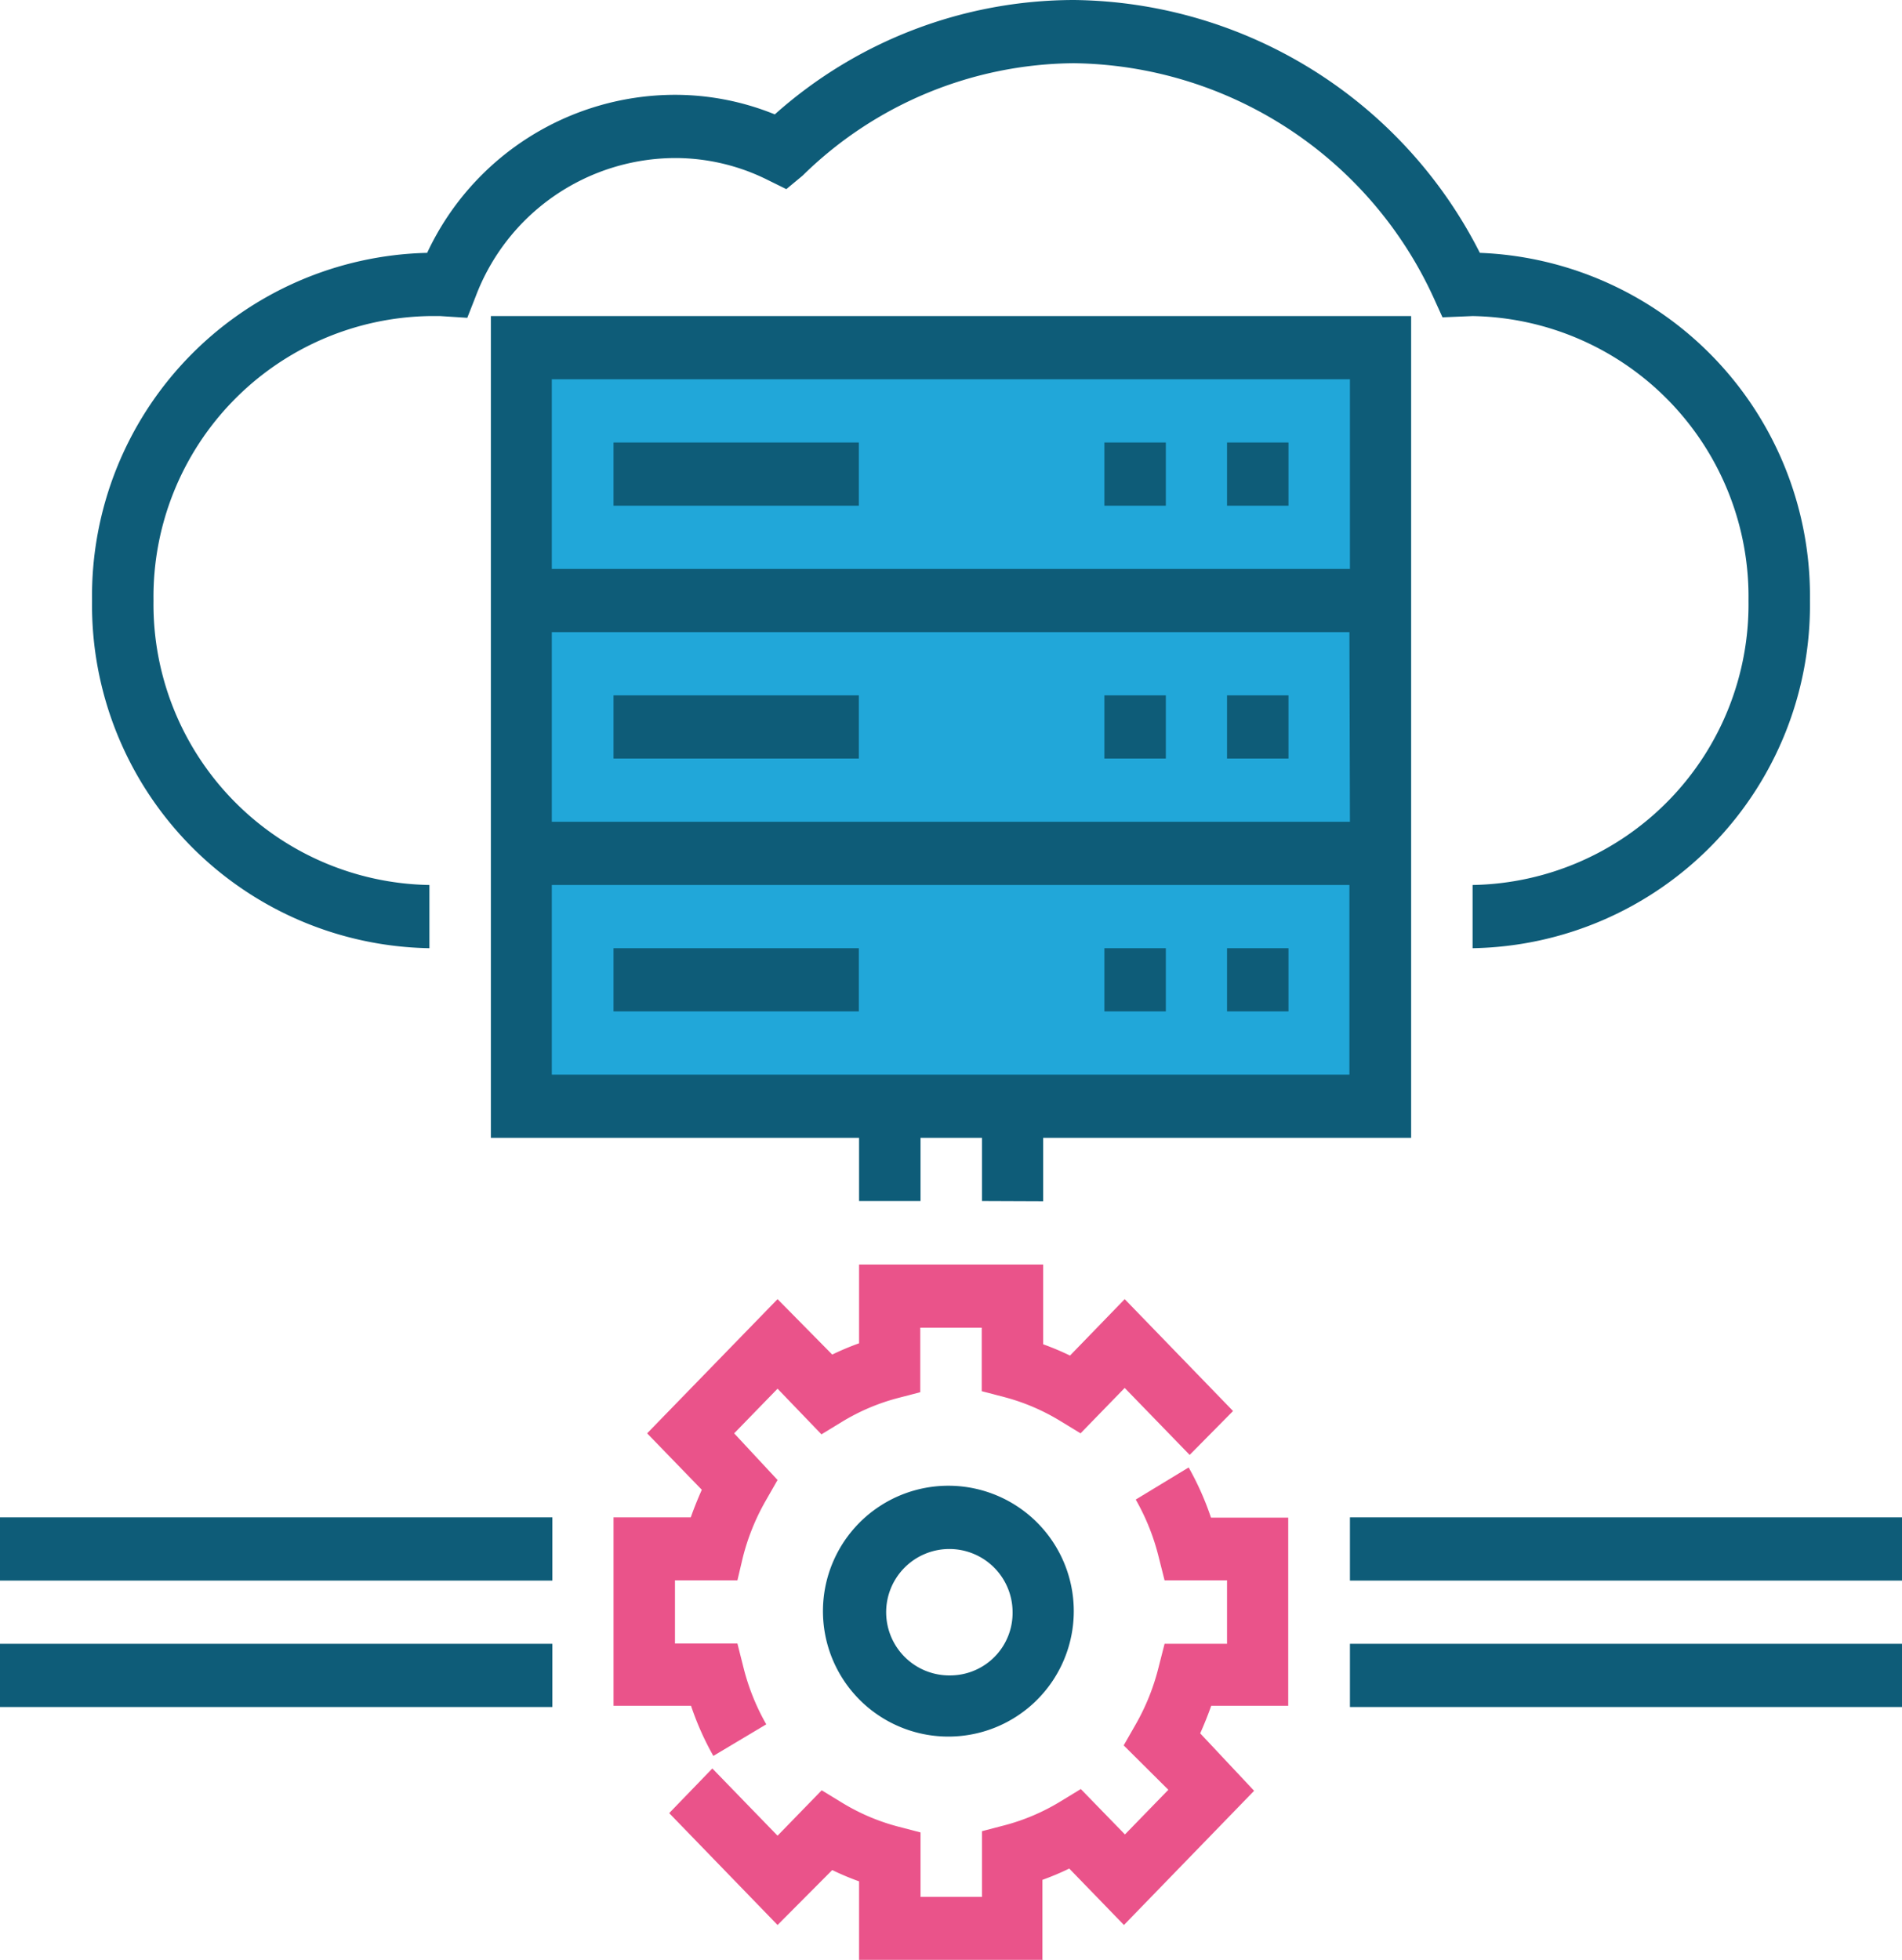 <svg xmlns="http://www.w3.org/2000/svg" viewBox="0 0 75.83 78.13"><defs><style>.cls-1{fill:#21a7d9;}.cls-2{fill:#ea538a;}.cls-3{fill:#0e5c78;}</style></defs><title>Asset 9</title><g id="Layer_2" data-name="Layer 2"><g id="Capa_1" data-name="Capa 1"><rect class="cls-1" x="20.79" y="13.86" width="34.25" height="30.24"/><path class="cls-2" d="M41.59,78.13H34.25V75a10.83,10.83,0,0,1-1.07-.45L31,76.74l-4.32-4.46L28.4,70.5,31,73.18l1.76-1.81.82.5a8.37,8.37,0,0,0,2.2.94l.92.24v2.57h2.45V73l.92-.24a8.37,8.37,0,0,0,2.2-.94l.82-.5,1.76,1.81,1.73-1.78L44.8,69.58l.48-.84a8.92,8.92,0,0,0,.91-2.27l.24-.94h2.49V63H46.43l-.24-.95a8.93,8.93,0,0,0-.91-2.27l2.11-1.28a11.49,11.49,0,0,1,.89,2h3.08V68H48.29c-.13.37-.28.74-.44,1.1L50,71.39l-5.19,5.35-2.18-2.25a10.83,10.83,0,0,1-1.07.45v3.18Z"/><path class="cls-2" d="M28.44,70a11.49,11.49,0,0,1-.89-2H24.46V60.49h3.08c.13-.37.28-.74.44-1.1l-2.18-2.25L31,51.79,33.18,54a10.83,10.83,0,0,1,1.07-.45V50.41h7.34v3.18a10.83,10.83,0,0,1,1.07.45l2.18-2.25,4.32,4.46L47.43,58l-2.59-2.67-1.76,1.81-.82-.5a8.37,8.37,0,0,0-2.2-.94l-.92-.24V52.93H36.69v2.57l-.92.24a8.37,8.37,0,0,0-2.2.94l-.82.5L31,55.36l-1.73,1.78L31,59l-.48.84a8.93,8.93,0,0,0-.91,2.27L29.4,63H26.91v2.52H29.4l.24.95a8.93,8.93,0,0,0,.91,2.27Z"/><rect class="cls-3" x="48.92" y="17.64" width="2.45" height="2.52"/><rect class="cls-3" x="44.03" y="17.64" width="2.45" height="2.52"/><rect class="cls-3" x="24.46" y="17.64" width="9.78" height="2.52"/><rect class="cls-3" x="48.92" y="27.72" width="2.45" height="2.52"/><rect class="cls-3" x="44.03" y="27.72" width="2.45" height="2.52"/><rect class="cls-3" x="24.46" y="27.72" width="9.78" height="2.52"/><rect class="cls-3" x="48.92" y="37.8" width="2.45" height="2.52"/><rect class="cls-3" x="44.03" y="37.8" width="2.45" height="2.52"/><rect class="cls-3" x="24.46" y="37.8" width="9.78" height="2.52"/><rect class="cls-3" y="60.49" width="22.02" height="2.52"/><rect class="cls-3" y="65.53" width="22.02" height="2.52"/><rect class="cls-3" x="53.82" y="65.53" width="22.02" height="2.52"/><rect class="cls-3" x="53.82" y="60.49" width="22.02" height="2.52"/><path class="cls-3" d="M41.59,47.89V45.36H56.26V12.6H19.57V45.36H34.25v2.52h2.45V45.36h2.45v2.52ZM53.82,32.76H22V25.2h31.8Zm0-17.64v7.56H22V15.12ZM22,35.28h31.8v7.56H22Z"/><path class="cls-3" d="M37.92,59.23a5,5,0,1,0,4.89,5A5,5,0,0,0,37.92,59.23Zm0,7.56a2.52,2.52,0,1,1,2.45-2.52A2.49,2.49,0,0,1,37.92,66.79Z"/><path class="cls-3" d="M17.12,37.8V35.28a11.19,11.19,0,0,1-11-11.34,11.19,11.19,0,0,1,11-11.34l.43,0,1.08.07.33-.84A8.53,8.53,0,0,1,26.91,6.3a8.26,8.26,0,0,1,3.69.87l.75.37L32,7A15.59,15.59,0,0,1,42.81,2.52,16,16,0,0,1,57.17,11.9l.34.75,1.2-.05a11.19,11.19,0,0,1,11,11.34,11.19,11.19,0,0,1-11,11.34V37.8A13.68,13.68,0,0,0,72.16,23.94,13.69,13.69,0,0,0,59,10.08,18.37,18.37,0,0,0,42.81,0,17.94,17.94,0,0,0,30.89,4.56a10.57,10.57,0,0,0-4-.78,10.92,10.92,0,0,0-9.86,6.3A13.68,13.68,0,0,0,3.67,23.94,13.68,13.68,0,0,0,17.12,37.8Z"/></g></g></svg>
